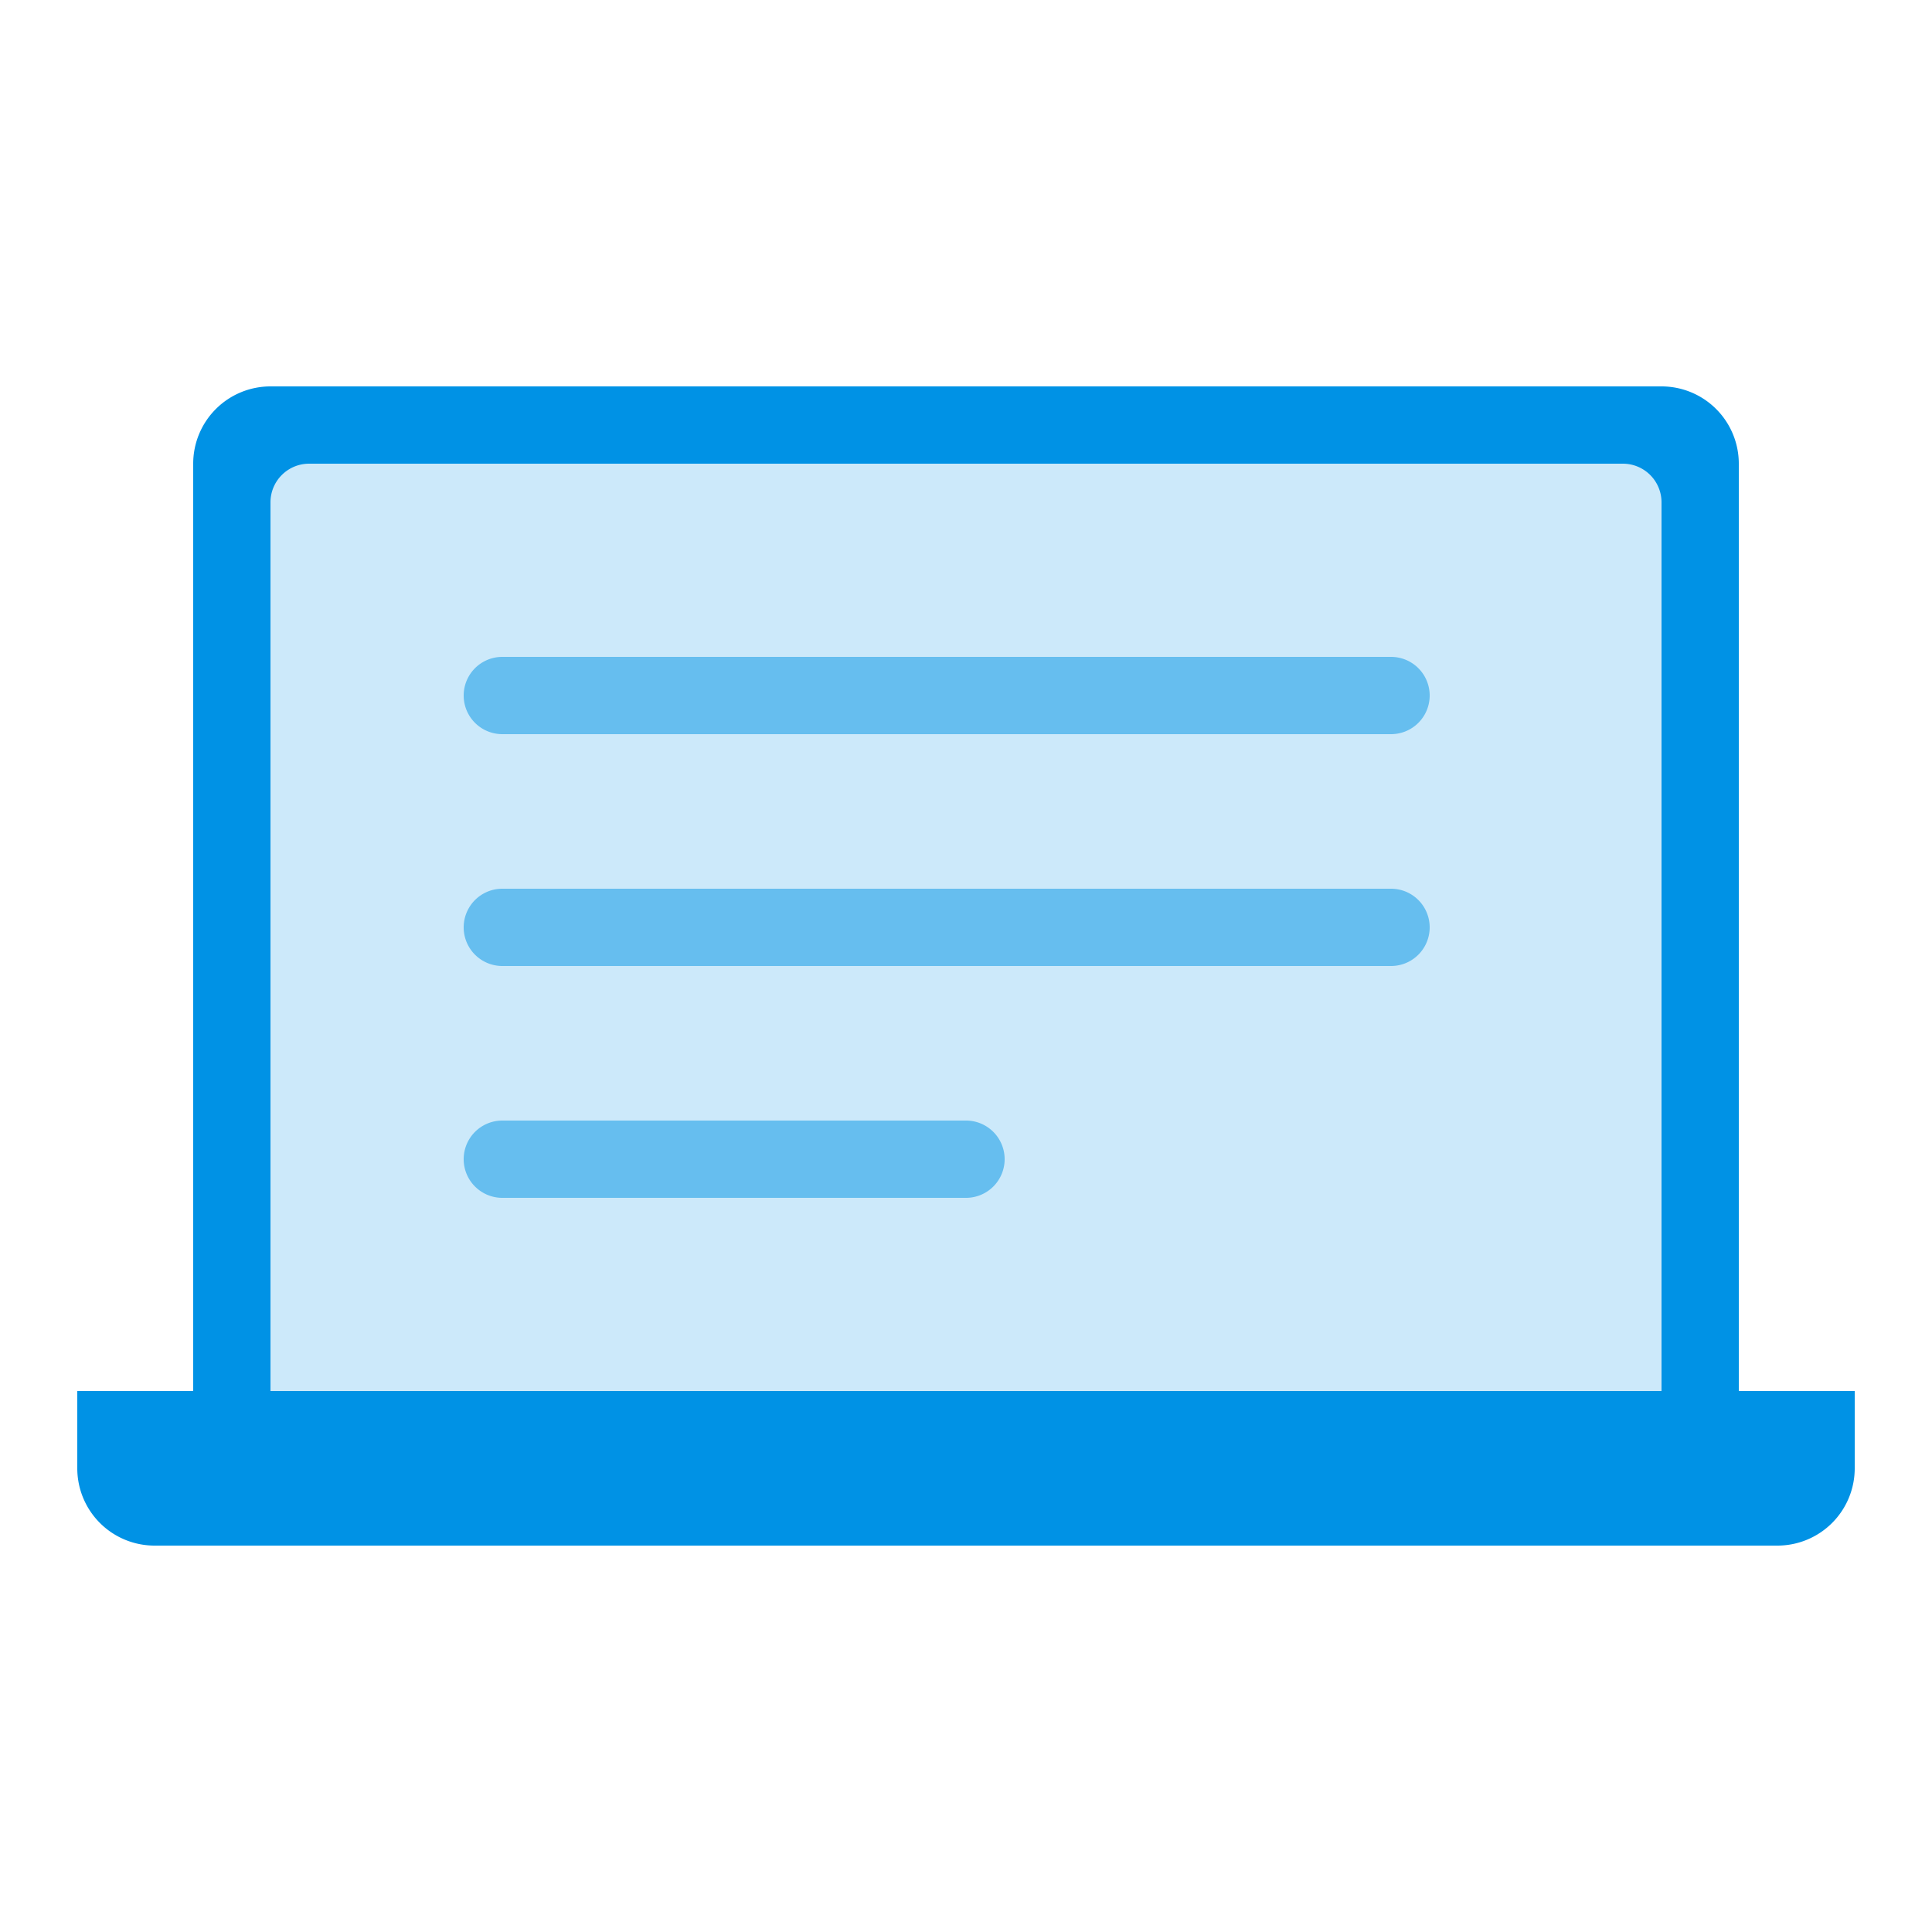 <svg id="グループ_1866" data-name="グループ 1866" xmlns="http://www.w3.org/2000/svg" xmlns:xlink="http://www.w3.org/1999/xlink" width="40" height="40" viewBox="0 0 40 40">
  <defs>
    <clipPath id="clip-path">
      <rect id="長方形_4896" data-name="長方形 4896" width="40" height="40" fill="none"/>
    </clipPath>
  </defs>
  <g id="グループ_1865" data-name="グループ 1865" clip-path="url(#clip-path)">
    <g id="グループ_1864" data-name="グループ 1864">
      <g id="グループ_1863" data-name="グループ 1863" clip-path="url(#clip-path)">
        <g id="グループ_1862" data-name="グループ 1862" opacity="0">
          <g id="グループ_1861" data-name="グループ 1861">
            <g id="グループ_1860" data-name="グループ 1860" clip-path="url(#clip-path)">
              <rect id="長方形_4893" data-name="長方形 4893" width="40" height="40"/>
            </g>
          </g>
        </g>
        <path id="パス_995" data-name="パス 995" d="M39.2,75.2H5.6A1.6,1.6,0,0,1,4,73.6V72H40.8v1.6a1.6,1.6,0,0,1-1.6,1.6" transform="translate(-2.4 -43.2)" fill="#0092e5"/>
        <path id="パス_996" data-name="パス 996" d="M42,40.8H10V21.6A1.6,1.6,0,0,1,11.6,20H40.4A1.6,1.6,0,0,1,42,21.6Z" transform="translate(-6 -12)" fill="#0092e5"/>
        <path id="パス_997" data-name="パス 997" d="M42.8,43.2H14V24.8a.8.8,0,0,1,.8-.8H42a.8.8,0,0,1,.8.8Z" transform="translate(-8.4 -14.4)" fill="#cce9fa"/>
        <path id="パス_998" data-name="パス 998" d="M43.2,35.6H24.8a.8.8,0,1,1,0-1.6H43.2a.8.8,0,0,1,0,1.6" transform="translate(-14.4 -20.4)" fill="#66beef"/>
        <path id="パス_999" data-name="パス 999" d="M43.2,47.6H24.8a.8.8,0,1,1,0-1.6H43.2a.8.8,0,0,1,0,1.6" transform="translate(-14.4 -27.6)" fill="#66beef"/>
        <path id="パス_1000" data-name="パス 1000" d="M34.4,59.6H24.8a.8.8,0,1,1,0-1.6h9.6a.8.8,0,1,1,0,1.6" transform="translate(-14.4 -34.8)" fill="#66beef"/>
      </g>
    </g>
  </g>
</svg>
